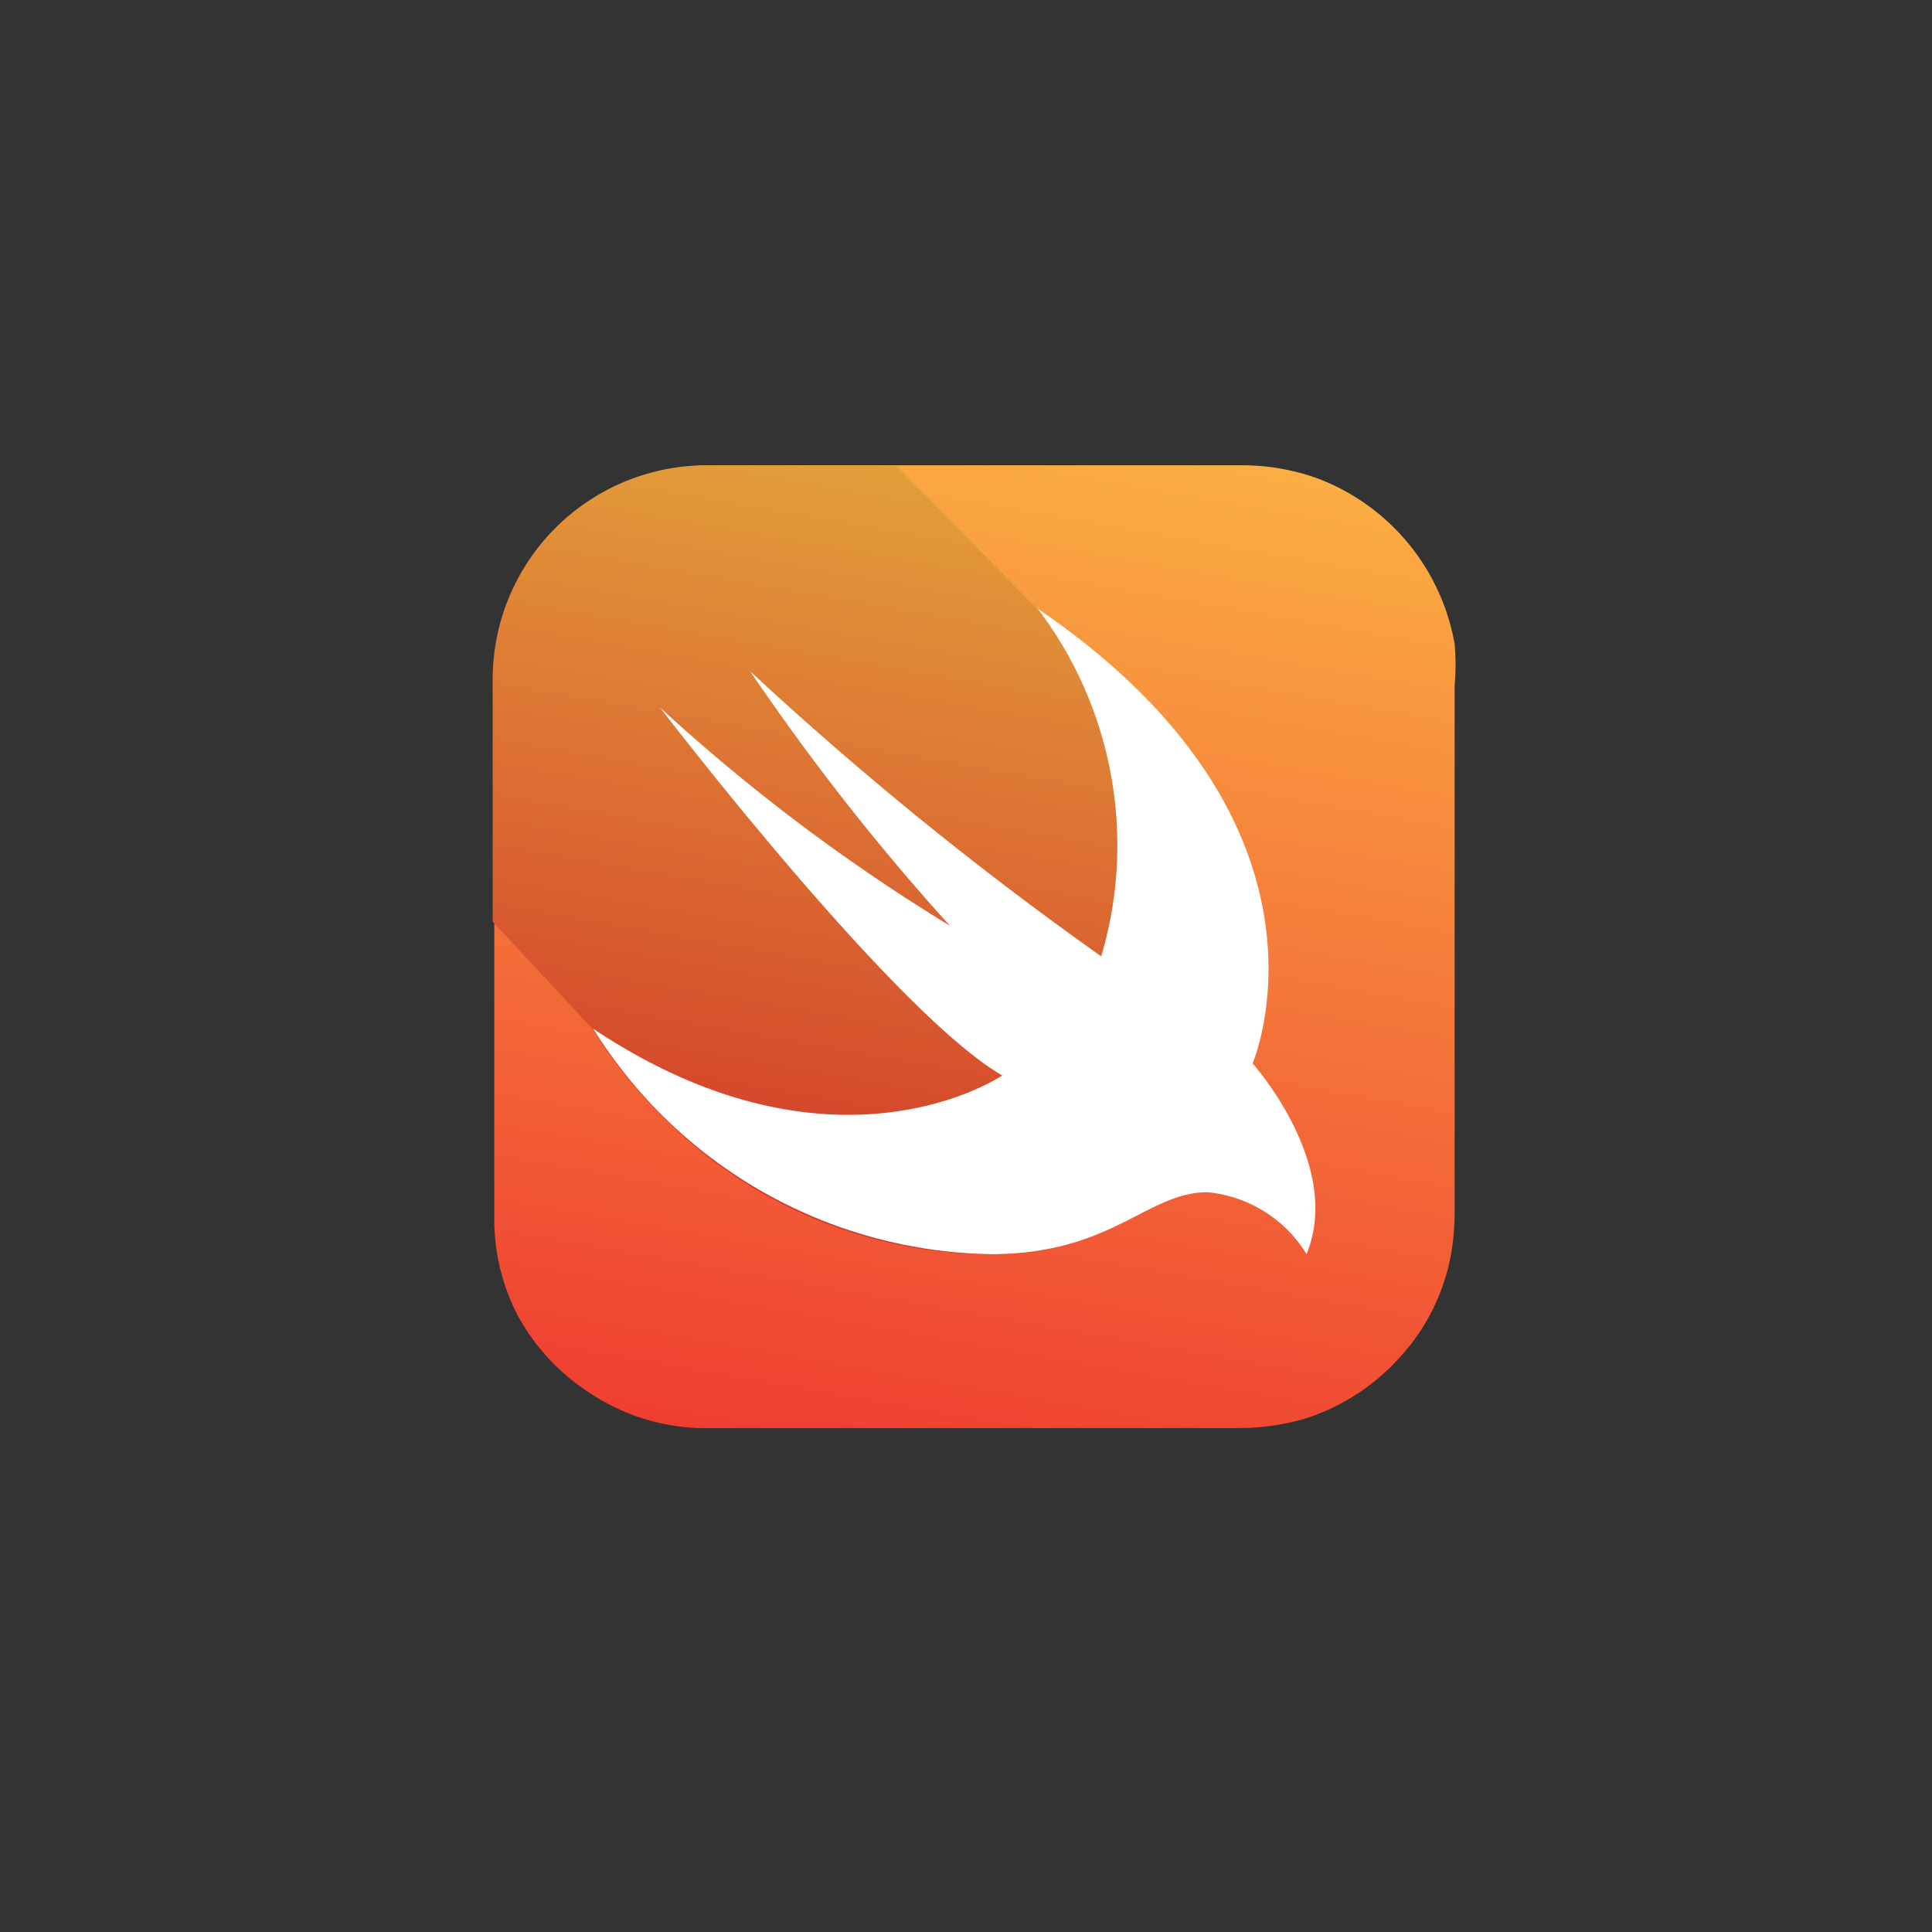 <svg id="logo" xmlns="http://www.w3.org/2000/svg" xmlns:xlink="http://www.w3.org/1999/xlink" viewBox="0 0 24 24"><rect x="0" y="0" width="24" height="24" fill="#333333" stroke="none"/><defs><linearGradient id="Dégradé_sans_nom_21" x1="-3266.7" y1="-473.15" x2="-3264.44" y2="-460.32" gradientTransform="matrix(-1, 0, 0, 1, -3253.45, 478.5)" gradientUnits="userSpaceOnUse"><stop offset="0" stop-color="#faae42"/><stop offset="1" stop-color="#ef3e31"/></linearGradient><linearGradient id="Dégradé_sans_nom_20" x1="12.23" y1="-42.8" x2="10.58" y2="-52.19" gradientTransform="matrix(1, 0, 0, -1, 0, -36.82)" gradientUnits="userSpaceOnUse"><stop offset="0" stop-color="#e39f3a"/><stop offset="1" stop-color="#d33929"/></linearGradient></defs><title>swift-color</title><path d="M8.78,5.78h6.64a2.77,2.77,0,0,1,.94.16A2.7,2.7,0,0,1,18.07,8a3,3,0,0,1,0,.52V15a3.14,3.14,0,0,1-.05.61,2.57,2.57,0,0,1-.63,1.25,2.67,2.67,0,0,1-1.17.76,2.94,2.94,0,0,1-.84.12H8.67a2.61,2.61,0,0,1-1.35-.44,2.64,2.64,0,0,1-.91-1,2.6,2.6,0,0,1-.27-1.16V8.44A2.5,2.5,0,0,1,6.39,7.3,2.67,2.67,0,0,1,8.63,5.79Z" style="fill:url(#Dégradé_sans_nom_21)"/><path d="M16.23,15.58a1.33,1.33,0,0,0-.14-.19,2.05,2.05,0,0,0-.41-.37,1.25,1.25,0,0,0-.63-.21,1.17,1.17,0,0,0-.46.07,3.49,3.49,0,0,0-.44.2,4.59,4.59,0,0,1-.5.24,3.65,3.65,0,0,1-.64.2,3.91,3.91,0,0,1-.83.06,5.77,5.77,0,0,1-3.62-1.4q-.35-.31-.66-.66A6.4,6.4,0,0,1,7.5,13l-.14-.22h0L6.12,11.45v-3A2.66,2.66,0,0,1,8.77,5.78h2.36l1.75,1.78h0c3.95,2.69,2.67,5.65,2.67,5.65S16.68,14.47,16.23,15.58Z" style="fill:url(#Dégradé_sans_nom_20)"/><path d="M12.89,7.56c3.95,2.69,2.67,5.65,2.67,5.65s1.13,1.26.67,2.37A1.62,1.62,0,0,0,15,14.81c-.75,0-1.19.77-2.69.77a5.93,5.93,0,0,1-4.94-2.8c3,2,5.08.58,5.08.58-1.36-.79-4.25-4.57-4.25-4.57A23,23,0,0,0,11.8,11.5,28.57,28.57,0,0,1,9.32,8.34a42.52,42.52,0,0,0,4.36,3.54A4.86,4.86,0,0,0,12.89,7.56Z" style="fill:#fff"/></svg>